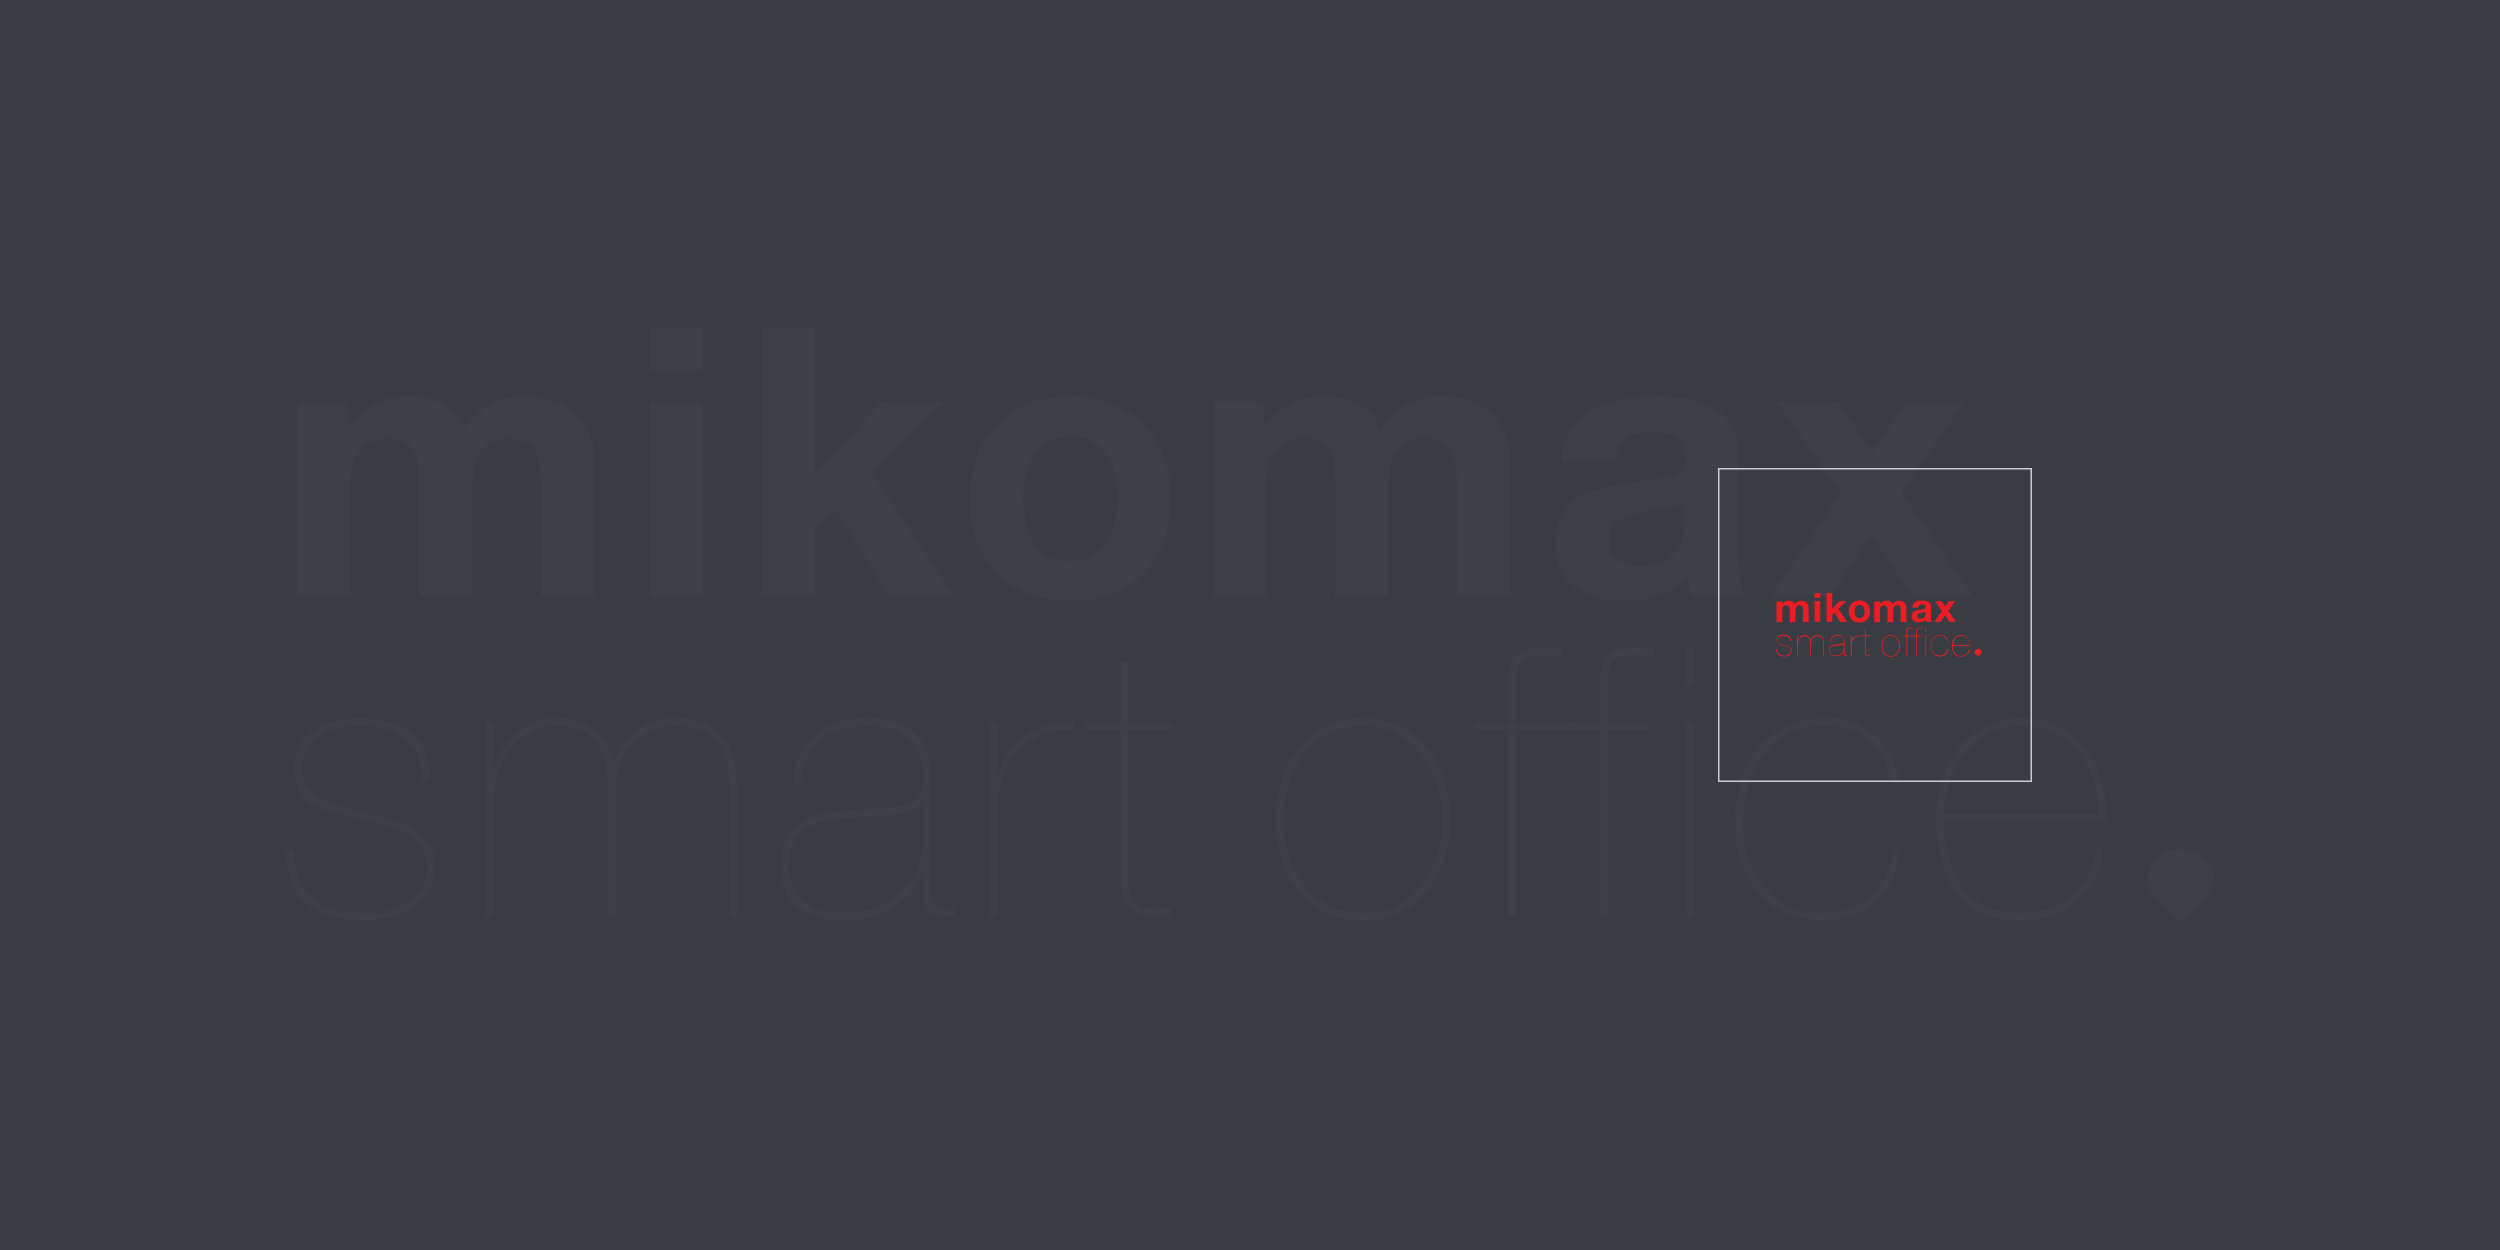 <?xml version="1.0" encoding="UTF-8"?>
<svg id="Laag_1" xmlns="http://www.w3.org/2000/svg" version="1.1" viewBox="0 0 2000 1000">
  <!-- Generator: Adobe Illustrator 29.2.0, SVG Export Plug-In . SVG Version: 2.1.0 Build 108)  -->
  <defs>
    <style>
      .st0 {
        fill: #3d4046;
      }

      .st1 {
        fill: none;
        stroke: #cbcccd;
        stroke-miterlimit: 10;
        stroke-width: 1.2px;
      }

      .st2 {
        fill: #393c42;
      }

      .st3 {
        fill: #ec1c24;
      }
    </style>
  </defs>
  <rect class="st2" width="2000" height="1000"/>
  <g>
    <path class="st0" d="M1747.6,679.4h-6.2c-12.9,0-23.4,10.5-23.4,23.4s2,9.2,2.8,10.6c1,1.7,2,3.1,2.7,4,1.4,1.7,20.9,20.9,20.9,20.9,0,0,14.5-14.5,19.7-19.7,1.5-1.5,3.1-3.6,4-5.3.7-1.3,2.8-5.2,2.8-10.5,0-12.9-10.3-23.3-23.3-23.3"/>
    <path class="st0" d="M278.1,321.2v21.1h.6c5.6-8,12.4-14.3,20.3-18.7,7.9-4.4,17-6.6,27.2-6.6s18.8,1.9,26.9,5.7c8.2,3.8,14.3,10.5,18.5,20.2,4.6-6.8,10.9-12.9,18.8-18.1,7.9-5.2,17.3-7.8,28.2-7.8s15.9,1,22.9,3c7,2,13.1,5.2,18,9.6,5,4.4,9,10.2,11.8,17.3,2.8,7.2,4.2,15.7,4.2,25.8v104.2h-42.8v-88.3c0-5.2-.2-10.2-.6-14.8-.4-4.6-1.5-8.6-3.3-12-1.8-3.4-4.5-6.1-8-8.1-3.5-2-8.3-3-14.3-3s-10.9,1.2-14.6,3.4c-3.7,2.3-6.6,5.3-8.7,9-2.1,3.7-3.5,7.9-4.2,12.7-.7,4.7-1,9.4-1,14.3v86.8h-42.8v-87.4c0-4.6-.1-9.2-.3-13.7-.2-4.5-1-8.7-2.5-12.5-1.5-3.8-4-6.9-7.6-9.2-3.5-2.3-8.7-3.4-15.5-3.4s-4.7.4-8,1.3c-3.3.9-6.5,2.6-9.6,5.1s-5.8,6.1-8,10.8c-2.2,4.8-3.3,10.9-3.3,18.5v90.4h-42.8v-155.7h40.4Z"/>
    <path class="st0" d="M562.5,476.9h-42.8v-155.8h42.8v155.8h0ZM519.7,261.8h42.8v35.2h-42.8v-35.2Z"/>
    <polygon class="st0" points="651.9 261.8 651.9 377.2 705.9 321.2 756.5 321.2 697.7 378.4 763.1 476.9 711.3 476.9 668.5 407.4 651.9 423.3 651.9 476.9 609.2 476.9 609.2 261.8 651.9 261.8"/>
    <path class="st0" d="M820.2,417.4c1.2,5.9,3.3,11.3,6.2,16,2.9,4.7,6.8,8.4,11.6,11.3,4.8,2.8,10.8,4.2,18.1,4.2s13.3-1.4,18.2-4.2c4.9-2.8,8.9-6.6,11.7-11.3,2.9-4.7,5-10,6.2-16,1.2-5.9,1.8-12,1.8-18.2s-.6-12.3-1.8-18.4c-1.2-6-3.3-11.4-6.2-16-2.9-4.6-6.8-8.4-11.7-11.3-4.9-2.9-11-4.3-18.2-4.3s-13.2,1.5-18.1,4.3c-4.8,2.9-8.7,6.7-11.6,11.3-2.9,4.6-5,9.9-6.2,16-1.2,6-1.8,12.2-1.8,18.4s.6,12.3,1.8,18.2M781.3,365.3c3.8-10.2,9.3-18.8,16.3-25.9,7-7.1,15.5-12.7,25.3-16.6,9.8-3.9,20.9-5.9,33.1-5.9s23.3,2,33.3,5.9c9.9,3.9,18.4,9.4,25.5,16.6,7,7.1,12.4,15.8,16.2,25.9,3.8,10.2,5.7,21.4,5.7,33.9s-1.9,23.7-5.7,33.7c-3.8,10-9.2,18.6-16.2,25.8-7,7.1-15.5,12.6-25.5,16.4-9.9,3.8-21.1,5.7-33.3,5.7s-23.3-1.9-33.1-5.7c-9.9-3.8-18.3-9.3-25.3-16.4-7-7.1-12.5-15.7-16.3-25.8-3.8-10-5.7-21.3-5.7-33.7s1.9-23.7,5.7-33.9"/>
    <path class="st0" d="M1010.7,321.2v21.1h.6c5.6-8,12.4-14.3,20.3-18.7,7.9-4.4,17-6.6,27.3-6.6s18.8,1.9,27,5.7c8.1,3.8,14.3,10.5,18.5,20.2,4.6-6.8,10.9-12.9,18.8-18.1,7.9-5.2,17.3-7.8,28.2-7.8s15.9,1,22.9,3c7,2,13,5.3,18.1,9.6,5,4.5,8.9,10.2,11.8,17.3,2.8,7.2,4.2,15.7,4.2,25.7v104.2h-42.8v-88.3c0-5.2-.2-10.2-.6-14.8-.4-4.6-1.5-8.6-3.3-12.1-1.8-3.4-4.5-6.1-8-8.1-3.5-2-8.3-3-14.3-3s-10.9,1.2-14.6,3.4c-3.7,2.3-6.6,5.3-8.7,9-2.1,3.7-3.5,7.9-4.2,12.7-.7,4.7-1,9.5-1,14.3v86.7h-42.8v-87.3c0-4.6,0-9.2-.3-13.7-.2-4.5-1-8.7-2.6-12.5-1.5-3.8-4-6.9-7.5-9.2-3.5-2.3-8.7-3.4-15.5-3.4s-4.7.4-8,1.3c-3.3.9-6.5,2.6-9.6,5.1-3.1,2.5-5.8,6.1-8,10.8-2.2,4.7-3.3,10.9-3.3,18.5v90.4h-42.8v-155.7h40.4,0Z"/>
    <path class="st0" d="M1341.3,404.5c-2.7.9-5.6,1.6-8.7,2.2s-6.4,1.1-9.8,1.5c-3.4.4-6.8.9-10.2,1.5-3.2.6-6.4,1.4-9.5,2.4-3.1,1-5.8,2.3-8.2,4.1-2.3,1.7-4.2,3.9-5.6,6.5s-2.1,5.9-2.1,9.9.7,7,2.1,9.6c1.4,2.6,3.3,4.7,5.7,6.2,2.4,1.5,5.2,2.5,8.4,3.2,3.2.6,6.5.9,9.9.9,8.4,0,15-1.4,19.6-4.2,4.6-2.8,8-6.2,10.2-10.1,2.2-3.9,3.5-7.9,4-11.9.5-4,.7-7.2.7-9.6v-15.9c-1.8,1.6-4.1,2.9-6.8,3.8M1256.8,344.1c4.4-6.6,10-12,16.9-15.9,6.8-4,14.5-6.9,23-8.6,8.5-1.7,17.1-2.6,25.7-2.6s15.8.6,23.8,1.6c8.1,1.1,15.4,3.3,22,6.5s12,7.7,16.3,13.4,6.4,13.3,6.4,22.7v81c0,7.1.4,13.8,1.2,20.2.8,6.4,2.2,11.3,4.2,14.5h-43.4c-.8-2.4-1.5-4.9-1.9-7.4-.5-2.5-.9-5.1-1-7.7-6.8,7-14.9,12-24.1,14.8-9.2,2.8-18.7,4.2-28.3,4.2s-14.4-.9-20.8-2.7c-6.4-1.8-12-4.6-16.9-8.4-4.8-3.8-8.6-8.6-11.3-14.4-2.7-5.8-4-12.8-4-20.8s1.5-16.1,4.7-21.9c3.1-5.7,7.1-10.2,12.1-13.7,4.9-3.4,10.5-6,16.8-7.7,6.3-1.7,12.7-3.1,19.1-4.1,6.4-1,12.7-1.8,19-2.4,6.2-.6,11.7-1.5,16.6-2.7,4.8-1.2,8.6-3,11.4-5.3,2.8-2.3,4.1-5.7,3.9-10.1,0-4.6-.7-8.3-2.3-11-1.5-2.7-3.5-4.8-6-6.3-2.5-1.5-5.4-2.5-8.7-3-3.3-.5-6.9-.7-10.7-.7-8.4,0-15.1,1.8-19.9,5.4-4.8,3.6-7.6,9.6-8.4,18.1h-42.8c.6-10,3.1-18.4,7.5-25"/>
    <polygon class="st0" points="1421.5 321.2 1470.4 321.2 1497.8 361.8 1524.9 321.2 1572.2 321.2 1521 394 1578.5 476.9 1529.7 476.9 1497.2 427.8 1464.6 476.9 1416.8 476.9 1472.8 395 1421.5 321.2"/>
    <path class="st0" d="M334.1,604.1c-2.4-5.4-5.8-9.9-10.2-13.4-4.4-3.5-9.7-6.1-15.8-7.7-6.1-1.6-12.9-2.4-20.3-2.4-10.8,0-19.4,1.5-25.6,4.4-6.2,2.9-10.8,6.2-13.8,9.9-3,3.7-4.9,7.4-5.7,11s-1.2,6.1-1.2,7.5c0,7.7,1.5,13.5,4.7,17.7,3.1,4.1,7.3,7.3,12.5,9.5,5.4,2.2,11.3,4.2,17.6,5.7,6.3,1.6,13.7,3.5,22.1,5.8,6.1,1.6,12,3.3,17.9,5,5.9,1.7,11.2,4,16,7,4.7,3,8.5,6.8,11.4,11.4,2.9,4.6,4.3,10.6,4.3,18.1s-1.6,14.4-5,19.9c-3.3,5.4-7.6,9.8-12.9,13.2-5.3,3.4-11.4,5.9-18.1,7.4-6.7,1.5-13.4,2.3-20.1,2.3-20.6,0-36.3-4.6-46.8-13.6-10.6-9-15.9-23.3-15.9-42.7h6c0,17.5,4.9,30.3,14.6,38.4,9.7,8.2,23.8,12.2,42,12.2s11.4-.7,17.3-2c5.9-1.3,11.3-3.4,16.2-6.3,4.8-2.9,8.8-6.7,11.9-11.3,3.1-4.6,4.7-10.3,4.7-16.9s-1.6-12.3-4.7-16.6c-3.1-4.2-7.1-7.7-12-10.4-4.9-2.7-10.6-4.9-17-6.5-6.4-1.6-12.9-3.2-19.6-4.8-7.4-1.8-14-3.5-19.6-5.1-5.6-1.6-10.7-3.4-15.1-5.4-6.4-2.8-11.1-6.7-14.1-11.8s-4.5-11.7-4.5-20.2.9-8.6,2.7-13.2c1.8-4.6,4.8-8.8,9.1-12.6,4.2-3.8,9.6-7,16.2-9.3,6.6-2.4,14.7-3.6,24.4-3.6,17.3,0,30.9,3.9,41,11.7,10,7.9,15,20.4,15,37.6h-6c0-7.8-1.2-14.4-3.6-19.9"/>
    <path class="st0" d="M394.4,578.2v38.2h.6c1.4-6,3.6-11.5,6.6-16.6,3-5,6.7-9.4,11.2-13.2,4.4-3.8,9.3-6.7,14.6-8.9,5.3-2.1,11-3.1,17-3.1,12.1-.4,22.2,2.6,30.3,9.2,8.2,6.5,13.5,15.5,16.1,26.9h.6c3-10.8,9-19.5,17.8-26.2,8.8-6.7,19.3-9.9,31.3-9.9s17.3,1.4,23.5,4.2c6.2,2.8,11.3,6.7,15.1,11.6,3.8,4.9,6.6,10.8,8.2,17.8,1.6,6.9,2.4,14.6,2.4,23v101.8h-6v-101.8c0-7.6-.7-14.6-2-20.8-1.3-6.2-3.6-11.5-6.9-15.9-3.3-4.5-7.8-7.9-13.3-10.3-5.5-2.4-12.5-3.6-20.9-3.6s-14.1,1.5-20.2,4.3c-6,2.9-11.1,6.9-15.3,11.9-4.2,5.1-7.4,10.8-9.6,17.3-2.2,6.5-3.3,13.4-3.3,20.6v98.2h-6.1v-99.4c0-7.2-.5-14.1-1.6-20.5-1.1-6.4-3.2-12.1-6.2-16.9-3-4.8-7.2-8.6-12.6-11.4-5.5-2.8-12.5-4.2-21.1-4.2s-14.6,1.7-20.8,5.2c-6.2,3.5-11.5,8.2-15.8,14.2-4.3,5.9-7.6,12.8-9.9,20.6-2.3,7.8-3.5,16.1-3.5,24.7v87.6h-6v-154.8h6.1Z"/>
    <path class="st0" d="M738.1,642c-2,2.8-5.1,4.9-9.3,6.4-4.2,1.5-9,2.6-14.5,3.4s-11.3,1.3-17.6,1.5c-6.3.2-12.5.5-18.5.9-6,.4-11.9,1.1-17.6,2.3-5.7,1.1-10.8,3.1-15.2,6-4.4,2.9-7.9,6.9-10.5,12.1-2.6,5.1-3.9,11.8-3.9,20s.7,8.8,2.3,13.1c1.5,4.3,4.1,8.2,7.7,11.4,3.6,3.3,8.3,6.1,14,8.1,5.7,2.1,12.8,3.1,21.2,3.1s19-1.7,26.8-5.1c7.8-3.4,14.4-7.9,19.7-13.4,5.3-5.5,9.3-11.9,12-19.1,2.7-7.3,4.1-14.7,4.1-22.3v-28.6h-.6ZM639,605.7c2.6-6.3,6.4-11.8,11.3-16.4,4.9-4.6,10.9-8.2,18.1-10.8,7.1-2.6,15.5-3.9,25.1-3.9s13.3.7,19.4,2.1c6.1,1.4,11.5,3.9,16.1,7.4,4.6,3.5,8.3,8.1,11.1,13.7s4.3,12.7,4.5,21.1v98.5c0,3,.6,5.2,1.8,6.6,1.2,1.4,2.8,2.4,4.8,2.8,2,.5,4.1.7,6.4.6,2.3,0,4.5-.3,6.5-.4v6h-9c-4.4,0-8.3-1-11.6-3.1-3.3-2.1-4.9-6.1-4.9-11.9v-20.2h-.6c-1.6,5-4.2,9.8-7.7,14.4-3.5,4.6-7.9,8.7-13.2,12.4-5.3,3.6-11.4,6.5-18.2,8.6-6.8,2.1-14.3,3.1-22.3,3.1-15.6,0-28.2-3.4-37.6-10.3-9.4-7-14.2-17.3-14.2-31.2s1.6-17.4,4.7-23.2c3.1-5.8,7.2-10.4,12.2-13.8,5-3.3,10.8-5.6,17.2-6.9,6.4-1.3,12.8-2.2,19.3-2.5,10.6-.6,19.8-1.2,27.4-1.6,7.6-.5,13.9-1.5,18.8-3,4.9-1.5,8.5-3.8,10.8-7,2.3-3.1,3.5-7.6,3.5-13.4s-.4-9.4-1.2-14.4c-.8-5-2.8-9.6-5.9-13.8-3.1-4.2-7.7-7.7-13.7-10.4-6-2.7-14.2-4.1-24.4-4.1-16.3,0-28.9,4-37.9,11.9-9,7.9-14.1,19.1-15.1,33.6h-6c.4-7.3,1.9-14,4.5-20.4"/>
    <path class="st0" d="M791.7,732.9v-154.8h6.1v41.9h.6c1.4-5.8,3.6-11.3,6.6-16.4,3-5.1,7-9.6,12-13.4,5-3.8,11-6.8,17.9-9,7-2.2,15-3.2,24.3-3v6.1c-10.7-.6-19.9.9-27.6,4.4-7.7,3.5-14.1,8.4-19.1,14.4-5,6.1-8.7,13.2-11.1,21.2-2.4,8-3.6,16.3-3.6,24.7v84h-6.1Z"/>
    <path class="st0" d="M902.7,702.9c0,5.8.7,10.3,2,13.5,1.3,3.2,3,5.6,5,7.2,2,1.6,4.2,2.6,6.6,2.9,2.4.3,4.8.4,7.2.4s5.7,0,8.2-.2c2.4,0,4.1-.3,5.1-.7v6c-1.8.3-3.5.4-5.3.6-1.7.2-4.9.3-9.5.3-7,0-13-2-17.9-6.1-4.9-4.1-7.4-11.7-7.4-22.7v-119.9h-28.3v-6h28.3v-48.8h6v48.8h35v6h-35v118.7h0Z"/>
    <path class="st0" d="M1030.7,683.9c2.7,9.1,6.8,17,12.2,23.9,5.4,7,12.1,12.5,20,16.6,7.9,4.1,17.1,6.2,27.6,6.2s19.3-2,27.2-6.2c8-4.1,14.6-9.6,20-16.6,5.4-6.9,9.5-14.9,12.2-23.9,2.7-9,4.1-18.5,4.1-28.3s-1.4-19-4.1-28c-2.7-9-6.7-17-12.2-23.9-5.4-7-12.1-12.5-20-16.7-7.9-4.2-17-6.4-27.2-6.4s-19.7,2.1-27.6,6.4c-7.9,4.2-14.6,9.8-20,16.7-5.4,7-9.5,14.9-12.2,23.9-2.7,9-4,18.4-4,28s1.3,19.3,4,28.3M1025.1,625c3-9.7,7.5-18.3,13.4-25.7,6-7.4,13.2-13.4,21.9-17.9,8.6-4.5,18.7-6.8,30.1-6.8s21.2,2.2,29.8,6.8c8.6,4.5,15.9,10.5,21.8,17.9,5.9,7.4,10.4,16,13.4,25.7,3,9.7,4.6,20,4.6,30.6s-1.5,20.9-4.6,30.6c-3,9.7-7.5,18.3-13.4,25.8-5.9,7.5-13.2,13.4-21.8,17.8-8.7,4.4-18.7,6.6-30.2,6.6s-21.2-2.2-29.8-6.6c-8.6-4.4-15.9-10.3-21.9-17.8-5.9-7.4-10.4-16-13.4-25.8-3-9.7-4.5-19.9-4.5-30.6s1.5-20.8,4.5-30.6"/>
    <path class="st0" d="M1180.5,578.1h26.2v-34.4c0-6.2,1-11,2.8-14.4,1.9-3.4,4.4-6,7.4-7.7,3-1.7,6.3-2.8,9.9-3.1,3.6-.4,7-.6,10.2-.6s5.3.1,7.4.4c2.1.3,4,.5,5.6.7v6.1c-2.8-.4-5.4-.7-7.6-.9-2.2-.2-4.4-.3-6.6-.3-9.6,0-15.9,1.8-18.8,5.2-2.9,3.5-4.4,9.1-4.4,16.7v32.2h49.4v6.1h-49.4v148.7h-6v-148.7h-26.2v-6.1h0Z"/>
    <path class="st0" d="M1254,578.1h26.2v-34.4c0-6.2.9-11,2.8-14.4,1.9-3.4,4.4-6,7.4-7.7,3-1.7,6.3-2.8,9.9-3.1,3.7-.4,7-.6,10.2-.6s5.3.1,7.4.4c2.1.3,3.9.6,5.5.7v6.1c-2.8-.4-5.3-.7-7.5-.9-2.2-.2-4.4-.3-6.6-.3-9.6,0-15.9,1.8-18.8,5.2-2.9,3.5-4.4,9.1-4.4,16.7v32.2h33.4v6.1h-33.4v148.7h-6v-148.7h-26.2v-6.1h0Z"/>
    <path class="st0" d="M1513.7,703.6c-3.4,6.9-7.9,12.8-13.4,17.6-5.5,4.8-12,8.5-19.3,11.1-7.3,2.6-15.4,3.9-24.2,3.9s-20.8-2-29.4-6.1c-8.5-4.1-15.7-9.7-21.5-16.7-5.8-7-10.2-15.3-13.2-24.6-3-9.3-4.6-19.3-4.6-29.9s1.4-21.9,4.4-32.1c2.9-10.2,7.3-19.1,13.2-26.8,5.9-7.7,13.5-13.9,22.6-18.5,9.1-4.6,19.8-7,32.1-7s14.1,1.1,20.8,3.3c6.7,2.2,12.6,5.4,17.8,9.6,5.2,4.2,9.6,9.5,13.1,15.8,3.5,6.4,5.8,13.6,6.8,21.8h-6c-1.2-7.6-3.4-14.2-6.6-19.7-3.2-5.5-7.1-10.2-11.7-13.9-4.6-3.7-9.8-6.4-15.7-8.3-5.8-1.8-11.9-2.7-18.4-2.7-12.3,0-22.7,2.4-31.2,7.1-8.5,4.7-15.3,10.8-20.5,18.4-5.1,7.5-8.9,16-11.1,25.3-2.3,9.3-3.5,18.5-3.5,27.6s1.4,18.5,4.1,27.1c2.7,8.6,6.7,16.3,11.9,22.9,5.2,6.6,11.8,11.9,19.6,15.8,7.8,3.9,16.9,5.9,27.1,5.9s14.7-1.1,21.4-3.4c6.7-2.3,12.5-5.7,17.6-10.1,5.1-4.4,9.3-9.7,12.5-15.8,3.2-6.1,5.1-13.1,5.7-20.9h6c-.8,8.6-2.9,16.4-6.3,23.3"/>
    <path class="st0" d="M1674.6,623.8c-2.6-8.5-6.5-16-11.6-22.4-5.1-6.4-11.5-11.5-19.1-15.2-7.7-3.7-16.5-5.6-26.5-5.6s-16.3,1.6-23.6,4.8c-7.3,3.2-13.8,7.9-19.3,14-5.5,6.1-10,13.5-13.5,22.1-3.4,8.6-5.4,18.3-6,29.2h123.5c0-9.4-1.3-18.4-3.9-27M1558.7,685.8c2.3,8.9,5.9,16.7,10.7,23.3,4.8,6.6,11.1,11.8,18.7,15.7,7.6,3.8,17,5.7,28,5.7,16.2,0,29.7-4.3,40.5-12.8,10.7-8.6,17.4-21.4,20-38.4h6c-2.2,18.1-9.3,32.1-21.4,42-12,9.9-26.9,14.9-44.5,14.9-12.1.2-22.4-1.7-30.9-5.7-8.6-4-15.5-9.7-20.9-17-5.4-7.3-9.4-15.9-12-25.9-2.6-9.9-3.9-20.6-3.9-32.1s1.9-24.3,5.7-34.4c3.8-10,8.8-18.5,15.1-25.5,6.2-6.9,13.5-12.2,21.7-15.8,8.2-3.6,16.7-5.4,25.3-5.4s22.4,2.3,31.1,7c8.8,4.6,15.9,10.8,21.4,18.3,5.5,7.7,9.5,16.4,12,26.2,2.5,9.8,3.6,20.1,3.1,30.7h-129.5c.2,10.5,1.4,20.2,3.7,29.1"/>
    <path class="st0" d="M1349.1,578.1h6v154.8h-6v-154.8ZM1349.1,517.9h6v30.4h-6v-30.4Z"/>
  </g>
  <rect class="st1" x="1375" y="375" width="250" height="250"/>
  <g>
    <path class="st3" d="M1582.9,519.2h-.7c-1.4,0-2.5,1.1-2.5,2.5s.2,1,.3,1.1c.1.2.2.3.3.4.2.2,2.2,2.2,2.2,2.2,0,0,1.6-1.6,2.1-2.1.2-.2.3-.4.4-.6,0-.1.3-.6.3-1.1,0-1.4-1.1-2.5-2.5-2.5"/>
    <path class="st3" d="M1425.8,480.9v2.3h0c.6-.9,1.3-1.5,2.2-2,.8-.5,1.8-.7,2.9-.7s2,.2,2.9.6c.9.4,1.5,1.1,2,2.2.5-.7,1.2-1.4,2-1.9.8-.6,1.9-.8,3-.8s1.7.1,2.4.3c.7.2,1.4.6,1.9,1,.5.5,1,1.1,1.3,1.8.3.8.5,1.7.5,2.8v11.1h-4.6v-9.4c0-.6,0-1.1,0-1.6,0-.5-.2-.9-.4-1.3-.2-.4-.5-.7-.9-.9-.4-.2-.9-.3-1.5-.3s-1.2.1-1.6.4c-.4.2-.7.6-.9,1-.2.4-.4.8-.5,1.4,0,.5-.1,1-.1,1.5v9.3h-4.6v-9.3c0-.5,0-1,0-1.5,0-.5-.1-.9-.3-1.3-.2-.4-.4-.7-.8-1-.4-.2-.9-.4-1.7-.4s-.5,0-.9.1c-.4,0-.7.3-1,.5s-.6.7-.9,1.2c-.2.5-.4,1.2-.4,2v9.7h-4.6v-16.6h4.3Z"/>
    <path class="st3" d="M1456.2,497.5h-4.6v-16.6h4.6v16.6h0ZM1451.7,474.5h4.6v3.8h-4.6v-3.8Z"/>
    <polygon class="st3" points="1465.8 474.5 1465.8 486.9 1471.6 480.9 1477 480.9 1470.7 487 1477.7 497.5 1472.1 497.5 1467.6 490.1 1465.8 491.8 1465.8 497.5 1461.2 497.5 1461.2 474.5 1465.8 474.5"/>
    <path class="st3" d="M1483.8,491.2c.1.6.3,1.2.7,1.7.3.5.7.9,1.2,1.2.5.3,1.2.4,1.9.4s1.4-.2,1.9-.4c.5-.3.9-.7,1.3-1.2.3-.5.5-1.1.7-1.7.1-.6.2-1.3.2-1.9s0-1.3-.2-2c-.1-.6-.4-1.2-.7-1.7-.3-.5-.7-.9-1.3-1.2-.5-.3-1.2-.5-1.9-.5s-1.4.2-1.9.5c-.5.3-.9.7-1.2,1.2-.3.5-.5,1.1-.7,1.7-.1.6-.2,1.3-.2,2s0,1.3.2,1.9M1479.6,485.6c.4-1.1,1-2,1.7-2.8.7-.8,1.7-1.4,2.7-1.8,1-.4,2.2-.6,3.5-.6s2.5.2,3.6.6c1.1.4,2,1,2.7,1.8.7.8,1.3,1.7,1.7,2.8.4,1.1.6,2.3.6,3.6s-.2,2.5-.6,3.6-1,2-1.7,2.8c-.8.8-1.7,1.3-2.7,1.8-1.1.4-2.3.6-3.6.6s-2.5-.2-3.5-.6c-1.1-.4-2-1-2.7-1.8-.7-.8-1.3-1.7-1.7-2.8-.4-1.1-.6-2.3-.6-3.6s.2-2.5.6-3.6"/>
    <path class="st3" d="M1504.1,480.9v2.3h0c.6-.9,1.3-1.5,2.2-2,.8-.5,1.8-.7,2.9-.7s2,.2,2.9.6c.9.4,1.5,1.1,2,2.2.5-.7,1.2-1.4,2-1.9.8-.6,1.8-.8,3-.8s1.7.1,2.4.3c.7.2,1.4.6,1.9,1,.5.5,1,1.1,1.3,1.9.3.8.4,1.7.4,2.8v11.1h-4.6v-9.4c0-.6,0-1.1,0-1.6,0-.5-.2-.9-.4-1.3-.2-.4-.5-.7-.9-.9-.4-.2-.9-.3-1.5-.3s-1.2.1-1.6.4c-.4.2-.7.6-.9,1-.2.4-.4.8-.5,1.4,0,.5-.1,1-.1,1.5v9.3h-4.6v-9.3c0-.5,0-1,0-1.5,0-.5-.1-.9-.3-1.3-.2-.4-.4-.7-.8-1-.4-.2-.9-.4-1.7-.4s-.5,0-.9.1c-.4,0-.7.3-1,.5-.3.3-.6.7-.9,1.2-.2.5-.4,1.2-.4,2v9.7h-4.6v-16.6h4.3,0Z"/>
    <path class="st3" d="M1539.5,489.8c-.3,0-.6.2-.9.2s-.7.1-1,.2c-.4,0-.7,0-1.1.2-.3,0-.7.2-1,.3-.3.1-.6.2-.9.4-.2.2-.4.4-.6.7s-.2.6-.2,1.1,0,.8.2,1c.2.3.4.5.6.7.3.2.6.3.9.3.3,0,.7,0,1.1,0,.9,0,1.6-.2,2.1-.4.5-.3.9-.7,1.1-1.1.2-.4.4-.8.4-1.3,0-.4,0-.8,0-1v-1.7c-.2.2-.4.3-.7.4M1530.4,483.3c.5-.7,1.1-1.3,1.8-1.7.7-.4,1.5-.7,2.5-.9.9-.2,1.8-.3,2.8-.3s1.7,0,2.5.2c.9.1,1.6.3,2.4.7s1.3.8,1.7,1.4.7,1.4.7,2.4v8.7c0,.8,0,1.5.1,2.2,0,.7.2,1.2.5,1.5h-4.6c0-.3-.2-.5-.2-.8,0-.3,0-.5-.1-.8-.7.7-1.6,1.3-2.6,1.6-1,.3-2,.4-3,.4s-1.5,0-2.2-.3c-.7-.2-1.3-.5-1.8-.9-.5-.4-.9-.9-1.2-1.5-.3-.6-.4-1.4-.4-2.2s.2-1.7.5-2.3c.3-.6.8-1.1,1.3-1.5.5-.4,1.1-.6,1.8-.8.7-.2,1.4-.3,2-.4.7-.1,1.4-.2,2-.3.7,0,1.3-.2,1.8-.3.5-.1.9-.3,1.2-.6.3-.2.4-.6.4-1.1,0-.5,0-.9-.2-1.2-.2-.3-.4-.5-.6-.7-.3-.2-.6-.3-.9-.3-.4,0-.7,0-1.1,0-.9,0-1.6.2-2.1.6-.5.4-.8,1-.9,1.9h-4.6c0-1.1.3-2,.8-2.7"/>
    <polygon class="st3" points="1548 480.9 1553.3 480.9 1556.2 485.2 1559.1 480.9 1564.1 480.9 1558.7 488.7 1564.8 497.5 1559.6 497.5 1556.1 492.3 1552.6 497.5 1547.5 497.5 1553.5 488.8 1548 480.9"/>
    <path class="st3" d="M1431.8,511.1c-.3-.6-.6-1.1-1.1-1.4-.5-.4-1-.7-1.7-.8-.7-.2-1.4-.3-2.2-.3-1.2,0-2.1.2-2.7.5-.7.3-1.2.7-1.5,1.1-.3.4-.5.8-.6,1.2s-.1.7-.1.8c0,.8.2,1.4.5,1.9.3.4.8.8,1.3,1,.6.2,1.2.4,1.9.6.7.2,1.5.4,2.4.6.6.2,1.3.3,1.9.5.6.2,1.2.4,1.7.8.5.3.9.7,1.2,1.2.3.5.5,1.1.5,1.9s-.2,1.5-.5,2.1c-.4.6-.8,1.1-1.4,1.4-.6.4-1.2.6-1.9.8-.7.2-1.4.2-2.1.2-2.2,0-3.9-.5-5-1.5-1.1-1-1.7-2.5-1.7-4.6h.6c0,1.9.5,3.2,1.6,4.1,1,.9,2.5,1.3,4.5,1.3s1.2,0,1.9-.2c.6-.1,1.2-.4,1.7-.7.5-.3.9-.7,1.3-1.2.3-.5.5-1.1.5-1.8s-.2-1.3-.5-1.8c-.3-.5-.8-.8-1.3-1.1-.5-.3-1.1-.5-1.8-.7-.7-.2-1.4-.3-2.1-.5-.8-.2-1.5-.4-2.1-.5s-1.1-.4-1.6-.6c-.7-.3-1.2-.7-1.5-1.3s-.5-1.3-.5-2.2,0-.9.3-1.4c.2-.5.5-.9,1-1.4.4-.4,1-.7,1.7-1,.7-.3,1.6-.4,2.6-.4,1.8,0,3.3.4,4.4,1.3,1.1.8,1.6,2.2,1.6,4h-.6c0-.8-.1-1.5-.4-2.1"/>
    <path class="st3" d="M1438.3,508.4v4.1h0c.2-.6.4-1.2.7-1.8.3-.5.7-1,1.2-1.4.5-.4,1-.7,1.6-.9.6-.2,1.2-.3,1.8-.3,1.3,0,2.4.3,3.2,1,.9.7,1.4,1.7,1.7,2.9h0c.3-1.2,1-2.1,1.9-2.8s2.1-1.1,3.3-1.1,1.8.2,2.5.5c.7.3,1.2.7,1.6,1.2.4.5.7,1.2.9,1.9.2.7.3,1.6.3,2.5v10.9h-.6v-10.9c0-.8,0-1.6-.2-2.2-.1-.7-.4-1.2-.7-1.7-.4-.5-.8-.8-1.4-1.1-.6-.3-1.3-.4-2.2-.4s-1.5.2-2.2.5c-.6.3-1.2.7-1.6,1.3-.4.5-.8,1.2-1,1.9-.2.7-.4,1.4-.4,2.2v10.5h-.6v-10.6c0-.8,0-1.5-.2-2.2-.1-.7-.3-1.3-.7-1.8-.3-.5-.8-.9-1.3-1.2-.6-.3-1.3-.4-2.3-.4s-1.6.2-2.2.6c-.7.4-1.2.9-1.7,1.5s-.8,1.4-1.1,2.2c-.2.8-.4,1.7-.4,2.6v9.4h-.6v-16.5h.6Z"/>
    <path class="st3" d="M1475,515.2c-.2.3-.5.5-1,.7-.5.2-1,.3-1.5.4s-1.2.1-1.9.2c-.7,0-1.3,0-2,0-.6,0-1.3.1-1.9.2-.6.1-1.2.3-1.6.6-.5.3-.8.7-1.1,1.3-.3.5-.4,1.3-.4,2.1s0,.9.2,1.4c.2.5.4.9.8,1.2.4.4.9.6,1.5.9.6.2,1.4.3,2.3.3s2-.2,2.9-.5c.8-.4,1.5-.8,2.1-1.4.6-.6,1-1.3,1.3-2,.3-.8.4-1.6.4-2.4v-3.1h0ZM1464.4,511.3c.3-.7.7-1.3,1.2-1.8.5-.5,1.2-.9,1.9-1.2.8-.3,1.7-.4,2.7-.4s1.4,0,2.1.2c.7.2,1.2.4,1.7.8s.9.9,1.2,1.5.5,1.4.5,2.3v10.5c0,.3,0,.6.2.7.1.2.3.3.5.3.2,0,.4,0,.7,0,.2,0,.5,0,.7,0v.6h-1c-.5,0-.9-.1-1.2-.3-.4-.2-.5-.6-.5-1.3v-2.2h0c-.2.5-.4,1.1-.8,1.5-.4.5-.8.9-1.4,1.3-.6.4-1.2.7-1.9.9s-1.5.3-2.4.3c-1.7,0-3-.4-4-1.1-1-.7-1.5-1.9-1.5-3.3s.2-1.9.5-2.5c.3-.6.8-1.1,1.3-1.5.5-.4,1.1-.6,1.8-.7.7-.1,1.4-.2,2.1-.3,1.1,0,2.1-.1,2.9-.2.8,0,1.5-.2,2-.3.5-.2.9-.4,1.2-.7.2-.3.4-.8.4-1.4s0-1-.1-1.5c0-.5-.3-1-.6-1.5-.3-.5-.8-.8-1.5-1.1-.6-.3-1.5-.4-2.6-.4-1.7,0-3.1.4-4.1,1.3-1,.8-1.5,2-1.6,3.6h-.6c0-.8.2-1.5.5-2.2"/>
    <path class="st3" d="M1480.7,524.9v-16.5h.7v4.5h0c.2-.6.4-1.2.7-1.8.3-.5.8-1,1.3-1.4.5-.4,1.2-.7,1.9-1,.7-.2,1.6-.3,2.6-.3v.6c-1.1,0-2.1,0-2.9.5-.8.4-1.5.9-2,1.5-.5.7-.9,1.4-1.2,2.3-.3.9-.4,1.7-.4,2.6v9h-.7Z"/>
    <path class="st3" d="M1492.6,521.7c0,.6,0,1.1.2,1.4.1.3.3.6.5.8.2.2.4.3.7.3.3,0,.5,0,.8,0s.6,0,.9,0c.3,0,.4,0,.5,0v.6c-.2,0-.4,0-.6,0-.2,0-.5,0-1,0-.7,0-1.4-.2-1.9-.7-.5-.4-.8-1.2-.8-2.4v-12.8h-3v-.6h3v-5.2h.6v5.2h3.7v.6h-3.7v12.7h0Z"/>
    <path class="st3" d="M1506.3,519.7c.3,1,.7,1.8,1.3,2.6.6.7,1.3,1.3,2.1,1.8.8.4,1.8.7,2.9.7s2.1-.2,2.9-.7c.9-.4,1.6-1,2.1-1.8.6-.7,1-1.6,1.3-2.6.3-1,.4-2,.4-3s-.1-2-.4-3c-.3-1-.7-1.8-1.3-2.6-.6-.7-1.3-1.3-2.1-1.8-.8-.5-1.8-.7-2.9-.7s-2.1.2-2.9.7c-.8.4-1.6,1-2.1,1.8s-1,1.6-1.3,2.6c-.3,1-.4,2-.4,3s.1,2.1.4,3M1505.7,513.4c.3-1,.8-2,1.4-2.8.6-.8,1.4-1.4,2.3-1.9.9-.5,2-.7,3.2-.7s2.3.2,3.2.7c.9.5,1.7,1.1,2.3,1.9.6.8,1.1,1.7,1.4,2.8s.5,2.1.5,3.3-.2,2.2-.5,3.3c-.3,1-.8,2-1.4,2.8-.6.8-1.4,1.4-2.3,1.9-.9.5-2,.7-3.2.7s-2.3-.2-3.2-.7c-.9-.5-1.7-1.1-2.3-1.9-.6-.8-1.1-1.7-1.4-2.8-.3-1-.5-2.1-.5-3.3s.2-2.2.5-3.3"/>
    <path class="st3" d="M1522.3,508.4h2.8v-3.7c0-.7.1-1.2.3-1.5s.5-.6.8-.8c.3-.2.7-.3,1.1-.3.4,0,.7,0,1.1,0s.6,0,.8,0c.2,0,.4,0,.6,0v.6c-.3,0-.6,0-.8,0-.2,0-.5,0-.7,0-1,0-1.7.2-2,.6-.3.4-.5,1-.5,1.8v3.4h5.3v.6h-5.3v15.9h-.6v-15.9h-2.8v-.6h0Z"/>
    <path class="st3" d="M1530.1,508.4h2.8v-3.7c0-.7,0-1.2.3-1.5s.5-.6.8-.8c.3-.2.7-.3,1.1-.3.4,0,.7,0,1.1,0s.6,0,.8,0c.2,0,.4,0,.6,0v.6c-.3,0-.6,0-.8,0-.2,0-.5,0-.7,0-1,0-1.7.2-2,.6-.3.4-.5,1-.5,1.8v3.4h3.6v.6h-3.6v15.9h-.6v-15.9h-2.8v-.6h0Z"/>
    <path class="st3" d="M1557.9,521.8c-.4.7-.8,1.4-1.4,1.9-.6.5-1.3.9-2.1,1.2-.8.3-1.6.4-2.6.4s-2.2-.2-3.1-.7c-.9-.4-1.7-1-2.3-1.8-.6-.8-1.1-1.6-1.4-2.6-.3-1-.5-2.1-.5-3.2s.2-2.3.5-3.4c.3-1.1.8-2,1.4-2.9.6-.8,1.4-1.5,2.4-2,1-.5,2.1-.7,3.4-.7s1.5.1,2.2.3c.7.2,1.3.6,1.9,1,.6.5,1,1,1.4,1.7.4.7.6,1.5.7,2.3h-.6c-.1-.8-.4-1.5-.7-2.1-.3-.6-.8-1.1-1.3-1.5-.5-.4-1.1-.7-1.7-.9-.6-.2-1.3-.3-2-.3-1.3,0-2.4.3-3.3.8s-1.6,1.2-2.2,2c-.5.8-.9,1.7-1.2,2.7-.2,1-.4,2-.4,2.9s.1,2,.4,2.9c.3.9.7,1.7,1.3,2.4.6.7,1.3,1.3,2.1,1.7.8.4,1.8.6,2.9.6s1.6-.1,2.3-.4,1.3-.6,1.9-1.1,1-1,1.3-1.7c.3-.7.5-1.4.6-2.2h.6c0,.9-.3,1.8-.7,2.5"/>
    <path class="st3" d="M1575.1,513.2c-.3-.9-.7-1.7-1.2-2.4-.5-.7-1.2-1.2-2-1.6-.8-.4-1.8-.6-2.8-.6s-1.7.2-2.5.5c-.8.3-1.5.8-2.1,1.5-.6.7-1.1,1.4-1.4,2.4-.4.9-.6,2-.6,3.1h13.2c0-1-.1-2-.4-2.9M1562.7,519.9c.2,1,.6,1.8,1.1,2.5.5.7,1.2,1.3,2,1.7.8.4,1.8.6,3,.6,1.7,0,3.2-.5,4.3-1.4,1.1-.9,1.9-2.3,2.1-4.1h.6c-.2,1.9-1,3.4-2.3,4.5-1.3,1.1-2.9,1.6-4.8,1.6-1.3,0-2.4-.2-3.3-.6-.9-.4-1.7-1-2.2-1.8-.6-.8-1-1.7-1.3-2.8-.3-1.1-.4-2.2-.4-3.4s.2-2.6.6-3.7c.4-1.1.9-2,1.6-2.7.7-.7,1.4-1.3,2.3-1.7.9-.4,1.8-.6,2.7-.6s2.4.2,3.3.7c.9.5,1.7,1.1,2.3,2,.6.8,1,1.8,1.3,2.8.3,1.1.4,2.1.3,3.3h-13.8c0,1.1.2,2.2.4,3.1"/>
    <path class="st3" d="M1540.3,508.3h.6v16.5h-.6v-16.5ZM1540.3,501.9h.6v3.3h-.6v-3.3Z"/>
  </g>
</svg>